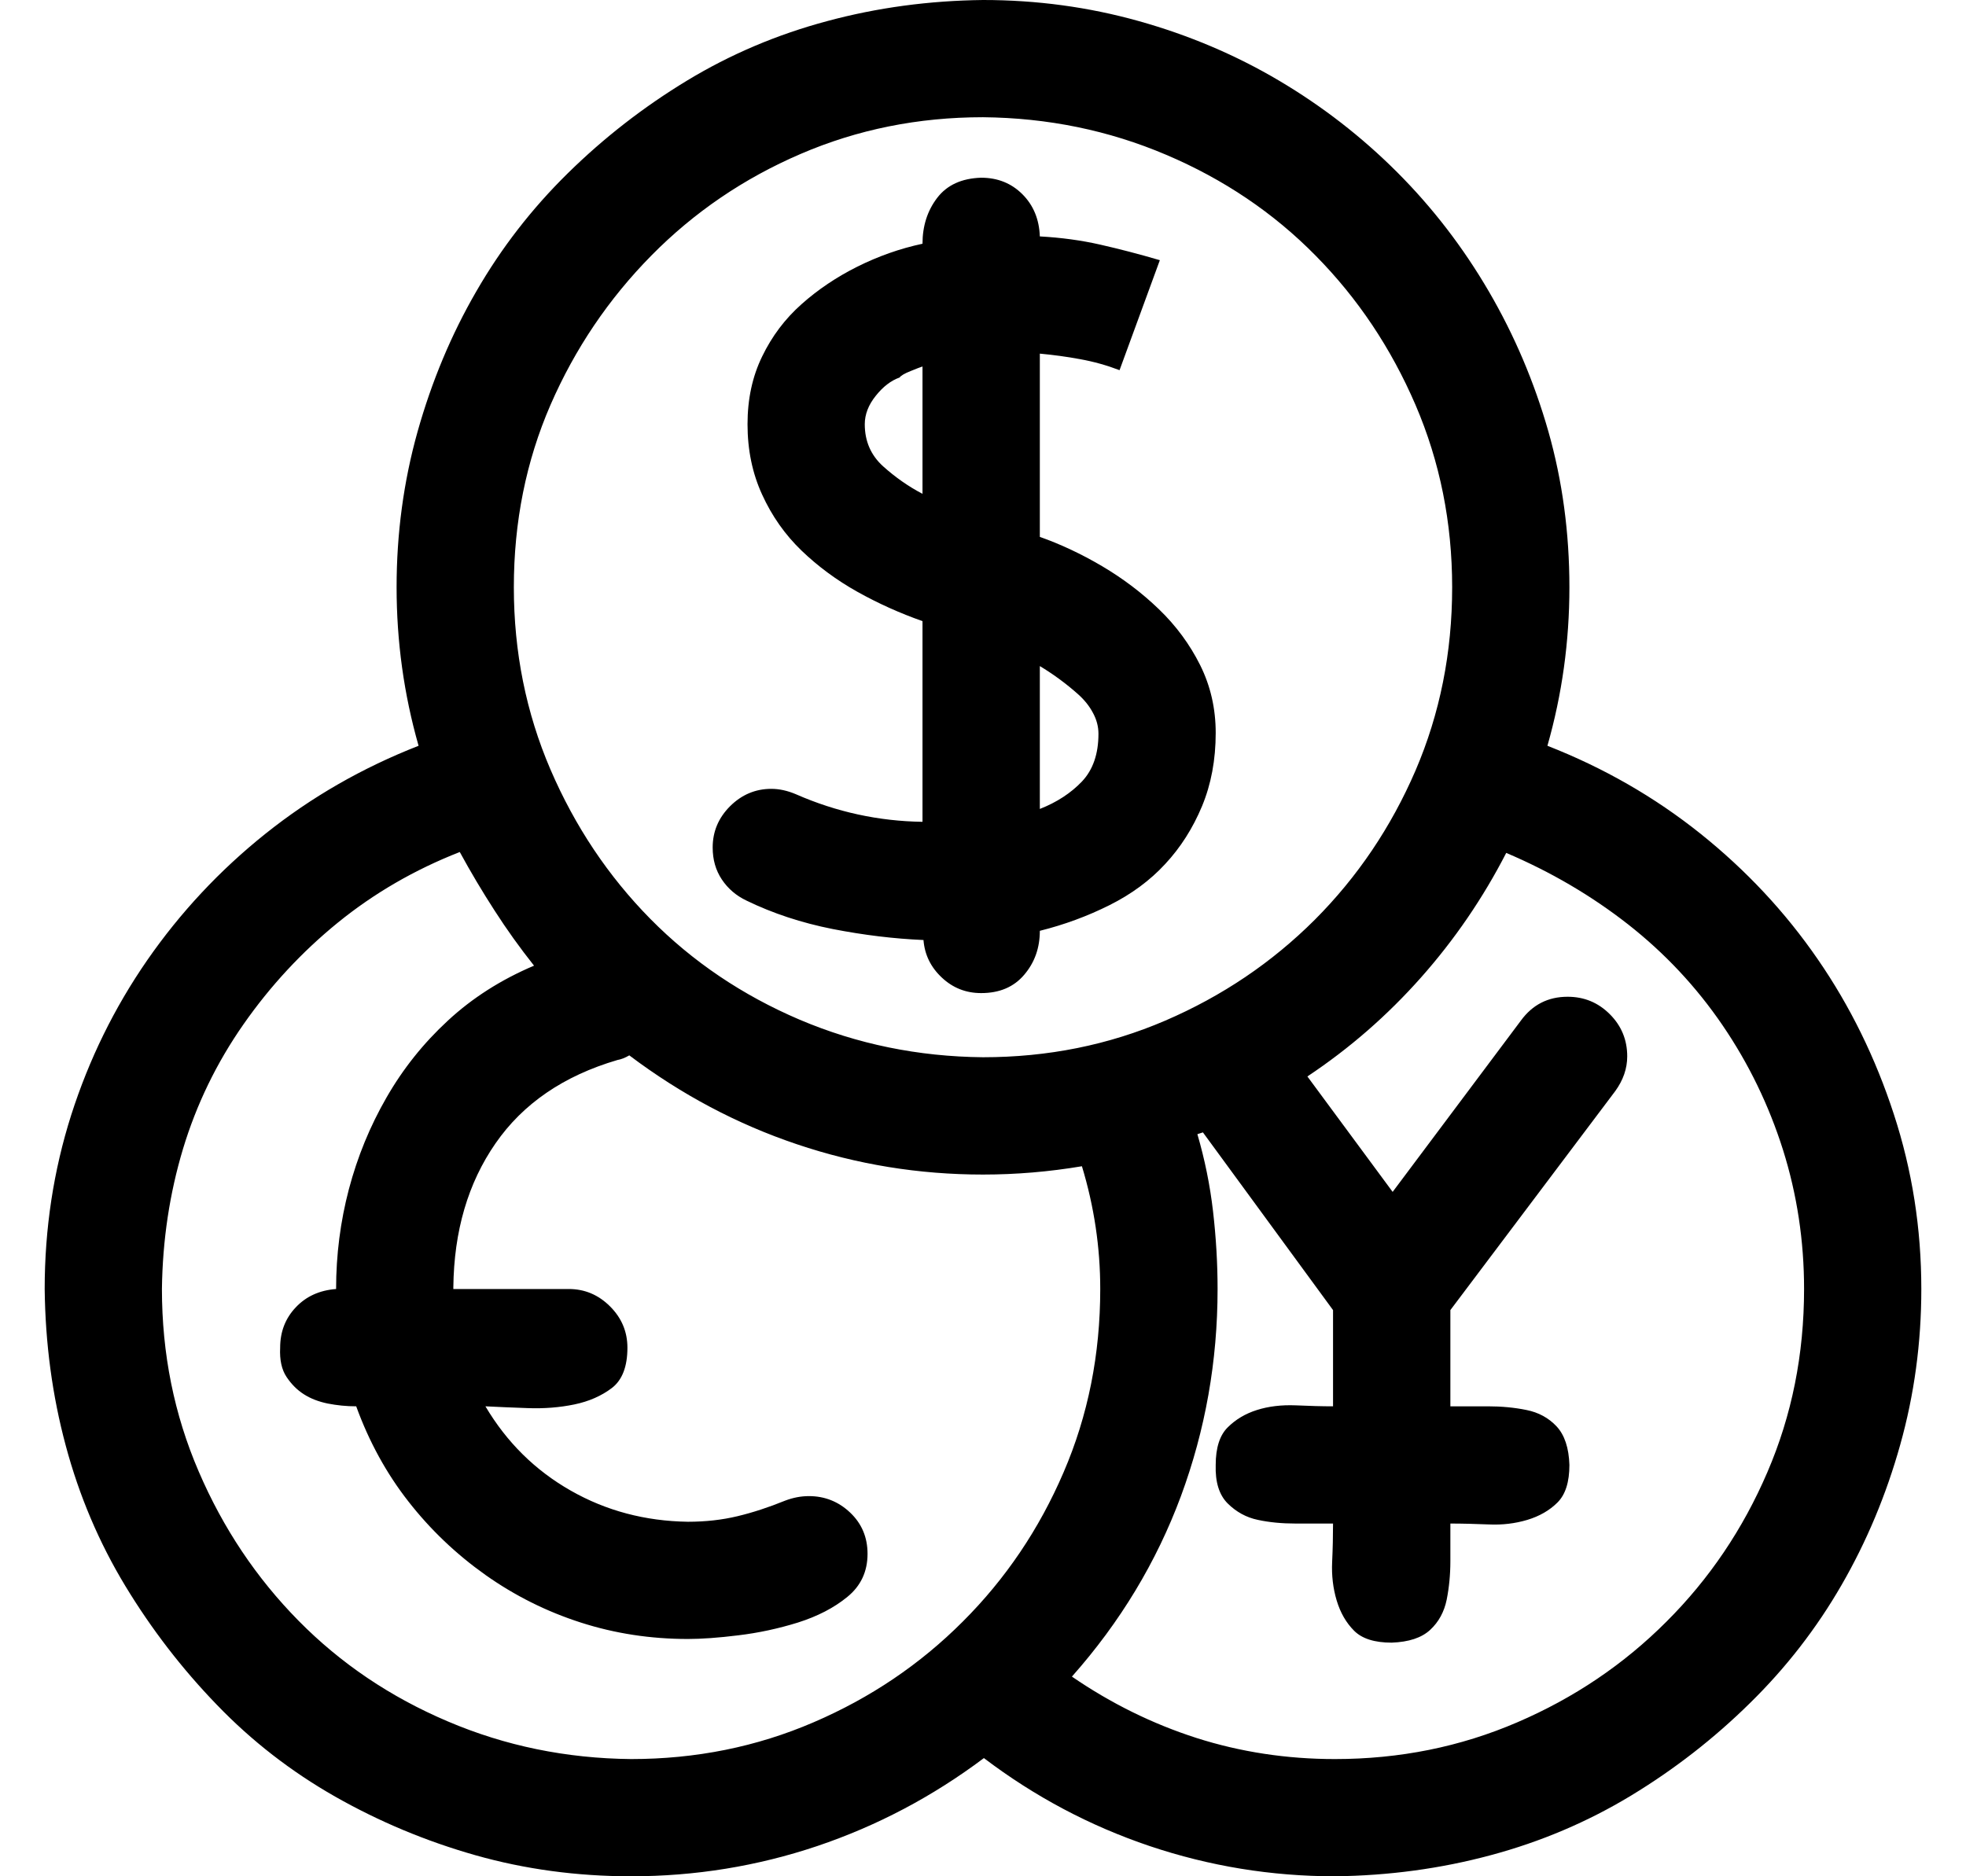 <svg width="22" height="21" viewBox="0 0 22 21" fill="none" xmlns="http://www.w3.org/2000/svg">
<path d="M10.334 10.521C10.005 10.507 9.667 10.466 9.318 10.398C8.97 10.329 8.648 10.223 8.354 10.08C8.238 10.025 8.146 9.946 8.078 9.844C8.009 9.741 7.975 9.622 7.975 9.485C7.975 9.307 8.04 9.153 8.17 9.023C8.3 8.894 8.454 8.829 8.631 8.829C8.72 8.829 8.812 8.849 8.908 8.89C9.359 9.088 9.831 9.191 10.323 9.198V6.952C10.07 6.863 9.828 6.754 9.595 6.624C9.363 6.494 9.154 6.34 8.97 6.163C8.785 5.985 8.638 5.776 8.529 5.537C8.419 5.298 8.365 5.035 8.365 4.748C8.365 4.467 8.419 4.214 8.529 3.989C8.638 3.763 8.785 3.568 8.97 3.404C9.154 3.24 9.363 3.1 9.595 2.984C9.828 2.868 10.07 2.782 10.323 2.728C10.323 2.529 10.378 2.358 10.487 2.215C10.597 2.071 10.761 1.996 10.979 1.989C11.164 1.989 11.318 2.051 11.441 2.174C11.564 2.297 11.629 2.454 11.636 2.646C11.875 2.659 12.101 2.69 12.312 2.738C12.524 2.786 12.747 2.844 12.979 2.912L12.528 4.143C12.384 4.088 12.237 4.047 12.087 4.02C11.937 3.992 11.786 3.972 11.636 3.958V6.009C11.868 6.091 12.101 6.2 12.333 6.337C12.565 6.474 12.777 6.634 12.969 6.819C13.16 7.003 13.314 7.212 13.43 7.444C13.546 7.677 13.604 7.93 13.604 8.203C13.604 8.504 13.553 8.777 13.451 9.023C13.348 9.27 13.211 9.485 13.04 9.669C12.87 9.854 12.661 10.008 12.415 10.131C12.169 10.254 11.909 10.35 11.636 10.418C11.636 10.609 11.578 10.773 11.461 10.91C11.345 11.047 11.185 11.115 10.979 11.115C10.809 11.115 10.662 11.057 10.539 10.941C10.415 10.825 10.347 10.685 10.334 10.521ZM11.636 9.054C11.827 8.979 11.984 8.876 12.107 8.747C12.23 8.617 12.292 8.439 12.292 8.213C12.292 8.131 12.271 8.053 12.23 7.978C12.19 7.902 12.135 7.834 12.066 7.772C11.998 7.711 11.926 7.653 11.851 7.598C11.776 7.543 11.704 7.496 11.636 7.455V9.054ZM9.677 4.748C9.677 4.939 9.746 5.096 9.882 5.219C10.019 5.342 10.166 5.445 10.323 5.527V4.102C10.303 4.108 10.258 4.125 10.19 4.153C10.122 4.18 10.081 4.204 10.067 4.225C9.971 4.259 9.882 4.327 9.8 4.43C9.718 4.532 9.677 4.638 9.677 4.748ZM17.316 8.347C17.945 8.593 18.516 8.921 19.029 9.331C19.541 9.741 19.979 10.21 20.341 10.736C20.704 11.262 20.987 11.84 21.192 12.469C21.398 13.098 21.5 13.751 21.5 14.427C21.5 15.029 21.421 15.61 21.264 16.17C21.107 16.731 20.888 17.254 20.608 17.739C20.328 18.225 19.986 18.666 19.582 19.062C19.179 19.459 18.735 19.804 18.25 20.098C17.764 20.392 17.241 20.614 16.681 20.764C16.12 20.915 15.539 20.993 14.938 21C14.227 21 13.536 20.887 12.866 20.662C12.196 20.436 11.578 20.108 11.01 19.677C10.436 20.108 9.814 20.436 9.144 20.662C8.474 20.887 7.78 21 7.062 21C6.454 21 5.873 20.921 5.319 20.764C4.766 20.607 4.243 20.388 3.75 20.108C3.258 19.828 2.817 19.486 2.428 19.082C2.038 18.679 1.696 18.235 1.402 17.75C1.108 17.264 0.886 16.741 0.736 16.181C0.585 15.62 0.507 15.036 0.5 14.427C0.5 13.751 0.599 13.101 0.797 12.479C0.996 11.857 1.279 11.279 1.648 10.746C2.018 10.213 2.458 9.741 2.971 9.331C3.484 8.921 4.055 8.593 4.684 8.347C4.52 7.772 4.438 7.181 4.438 6.573C4.438 5.971 4.516 5.39 4.673 4.83C4.831 4.269 5.049 3.746 5.33 3.261C5.61 2.775 5.952 2.334 6.355 1.938C6.758 1.542 7.203 1.196 7.688 0.902C8.173 0.608 8.696 0.386 9.257 0.236C9.817 0.085 10.398 0.007 11 0C11.602 0 12.183 0.079 12.743 0.236C13.304 0.393 13.827 0.615 14.312 0.902C14.797 1.189 15.238 1.531 15.635 1.928C16.031 2.324 16.373 2.769 16.66 3.261C16.947 3.753 17.169 4.276 17.327 4.83C17.484 5.383 17.562 5.964 17.562 6.573C17.562 7.181 17.48 7.772 17.316 8.347ZM11 1.312C10.275 1.312 9.595 1.449 8.959 1.723C8.324 1.996 7.767 2.375 7.288 2.861C6.81 3.346 6.434 3.903 6.16 4.532C5.887 5.161 5.75 5.841 5.75 6.573C5.75 7.297 5.887 7.978 6.16 8.613C6.434 9.249 6.806 9.806 7.278 10.285C7.75 10.763 8.307 11.139 8.949 11.413C9.592 11.686 10.275 11.826 11 11.833C11.725 11.833 12.405 11.696 13.04 11.423C13.676 11.149 14.233 10.773 14.712 10.295C15.19 9.816 15.566 9.259 15.84 8.624C16.113 7.988 16.25 7.304 16.25 6.573C16.25 5.848 16.113 5.168 15.84 4.532C15.566 3.896 15.194 3.339 14.722 2.861C14.251 2.382 13.693 2.006 13.051 1.733C12.408 1.459 11.725 1.319 11 1.312ZM7.062 19.688C7.787 19.688 8.467 19.551 9.103 19.277C9.739 19.004 10.296 18.628 10.774 18.149C11.253 17.671 11.629 17.114 11.902 16.478C12.176 15.842 12.312 15.159 12.312 14.427C12.312 13.962 12.244 13.504 12.107 13.053C11.738 13.115 11.369 13.146 11 13.146C10.282 13.146 9.588 13.033 8.918 12.807C8.249 12.582 7.623 12.25 7.042 11.812C6.994 11.84 6.95 11.857 6.909 11.864C6.307 12.041 5.853 12.352 5.545 12.797C5.237 13.241 5.08 13.778 5.073 14.407V14.427H6.365C6.543 14.427 6.697 14.492 6.827 14.622C6.957 14.752 7.021 14.906 7.021 15.084C7.021 15.295 6.963 15.446 6.847 15.535C6.731 15.623 6.591 15.685 6.427 15.719C6.263 15.753 6.088 15.767 5.904 15.76C5.719 15.753 5.562 15.747 5.432 15.74C5.671 16.143 5.989 16.457 6.386 16.683C6.782 16.909 7.22 17.025 7.698 17.032C7.896 17.032 8.081 17.011 8.252 16.97C8.423 16.929 8.601 16.871 8.785 16.796C8.874 16.762 8.963 16.745 9.052 16.745C9.229 16.745 9.383 16.806 9.513 16.929C9.643 17.052 9.708 17.206 9.708 17.391C9.708 17.589 9.633 17.75 9.482 17.873C9.332 17.996 9.147 18.091 8.929 18.16C8.71 18.228 8.488 18.276 8.262 18.303C8.037 18.331 7.849 18.344 7.698 18.344C7.281 18.344 6.881 18.283 6.499 18.16C6.116 18.037 5.76 17.859 5.432 17.627C5.104 17.394 4.817 17.121 4.571 16.806C4.325 16.492 4.13 16.136 3.986 15.74C3.877 15.74 3.771 15.729 3.668 15.709C3.566 15.688 3.477 15.654 3.402 15.606C3.327 15.559 3.262 15.494 3.207 15.412C3.152 15.33 3.128 15.22 3.135 15.084C3.135 14.906 3.193 14.755 3.31 14.632C3.426 14.509 3.576 14.441 3.761 14.427C3.761 14.044 3.809 13.672 3.904 13.31C4 12.947 4.14 12.605 4.325 12.284C4.509 11.963 4.738 11.676 5.012 11.423C5.285 11.17 5.606 10.965 5.976 10.808C5.818 10.609 5.671 10.404 5.535 10.192C5.398 9.98 5.268 9.762 5.145 9.536C4.639 9.734 4.185 9.998 3.781 10.326C3.378 10.654 3.026 11.033 2.725 11.464C2.424 11.895 2.199 12.359 2.048 12.858C1.898 13.357 1.819 13.88 1.812 14.427C1.812 15.152 1.949 15.832 2.223 16.468C2.496 17.104 2.869 17.661 3.34 18.139C3.812 18.618 4.369 18.994 5.012 19.267C5.654 19.541 6.338 19.681 7.062 19.688ZM14.938 19.688C15.662 19.688 16.342 19.551 16.978 19.277C17.614 19.004 18.171 18.628 18.649 18.149C19.128 17.671 19.504 17.114 19.777 16.478C20.051 15.842 20.188 15.159 20.188 14.427C20.188 13.887 20.109 13.368 19.952 12.869C19.794 12.37 19.569 11.905 19.275 11.474C18.981 11.043 18.629 10.668 18.219 10.346C17.809 10.025 17.354 9.758 16.855 9.546C16.595 10.052 16.277 10.517 15.901 10.941C15.525 11.365 15.102 11.734 14.63 12.048L15.584 13.34L17.019 11.423C17.149 11.245 17.323 11.156 17.542 11.156C17.727 11.156 17.884 11.221 18.014 11.351C18.144 11.481 18.209 11.638 18.209 11.823C18.209 11.96 18.164 12.089 18.075 12.212L16.23 14.663V15.74H16.65C16.8 15.74 16.944 15.753 17.081 15.781C17.217 15.808 17.33 15.87 17.419 15.965C17.508 16.061 17.556 16.205 17.562 16.396C17.562 16.587 17.518 16.727 17.429 16.816C17.34 16.905 17.227 16.97 17.091 17.011C16.954 17.052 16.811 17.069 16.66 17.062C16.51 17.056 16.366 17.052 16.23 17.052V17.473C16.23 17.623 16.216 17.767 16.189 17.903C16.161 18.04 16.1 18.153 16.004 18.242C15.908 18.331 15.765 18.378 15.573 18.385C15.382 18.385 15.242 18.341 15.153 18.252C15.064 18.163 14.999 18.05 14.958 17.914C14.917 17.777 14.9 17.633 14.907 17.483C14.914 17.332 14.917 17.189 14.917 17.052H14.497C14.346 17.052 14.206 17.039 14.076 17.011C13.946 16.984 13.834 16.922 13.738 16.827C13.642 16.731 13.598 16.587 13.604 16.396C13.604 16.205 13.649 16.064 13.738 15.976C13.827 15.887 13.936 15.822 14.066 15.781C14.196 15.74 14.339 15.723 14.497 15.729C14.654 15.736 14.794 15.74 14.917 15.74V14.663L13.461 12.674L13.399 12.694C13.481 12.975 13.54 13.262 13.574 13.556C13.608 13.85 13.625 14.14 13.625 14.427C13.625 15.234 13.488 16.006 13.215 16.745C12.941 17.483 12.535 18.156 11.995 18.765C12.432 19.065 12.897 19.294 13.389 19.452C13.881 19.609 14.398 19.688 14.938 19.688Z" fill="black"/>
</svg>
